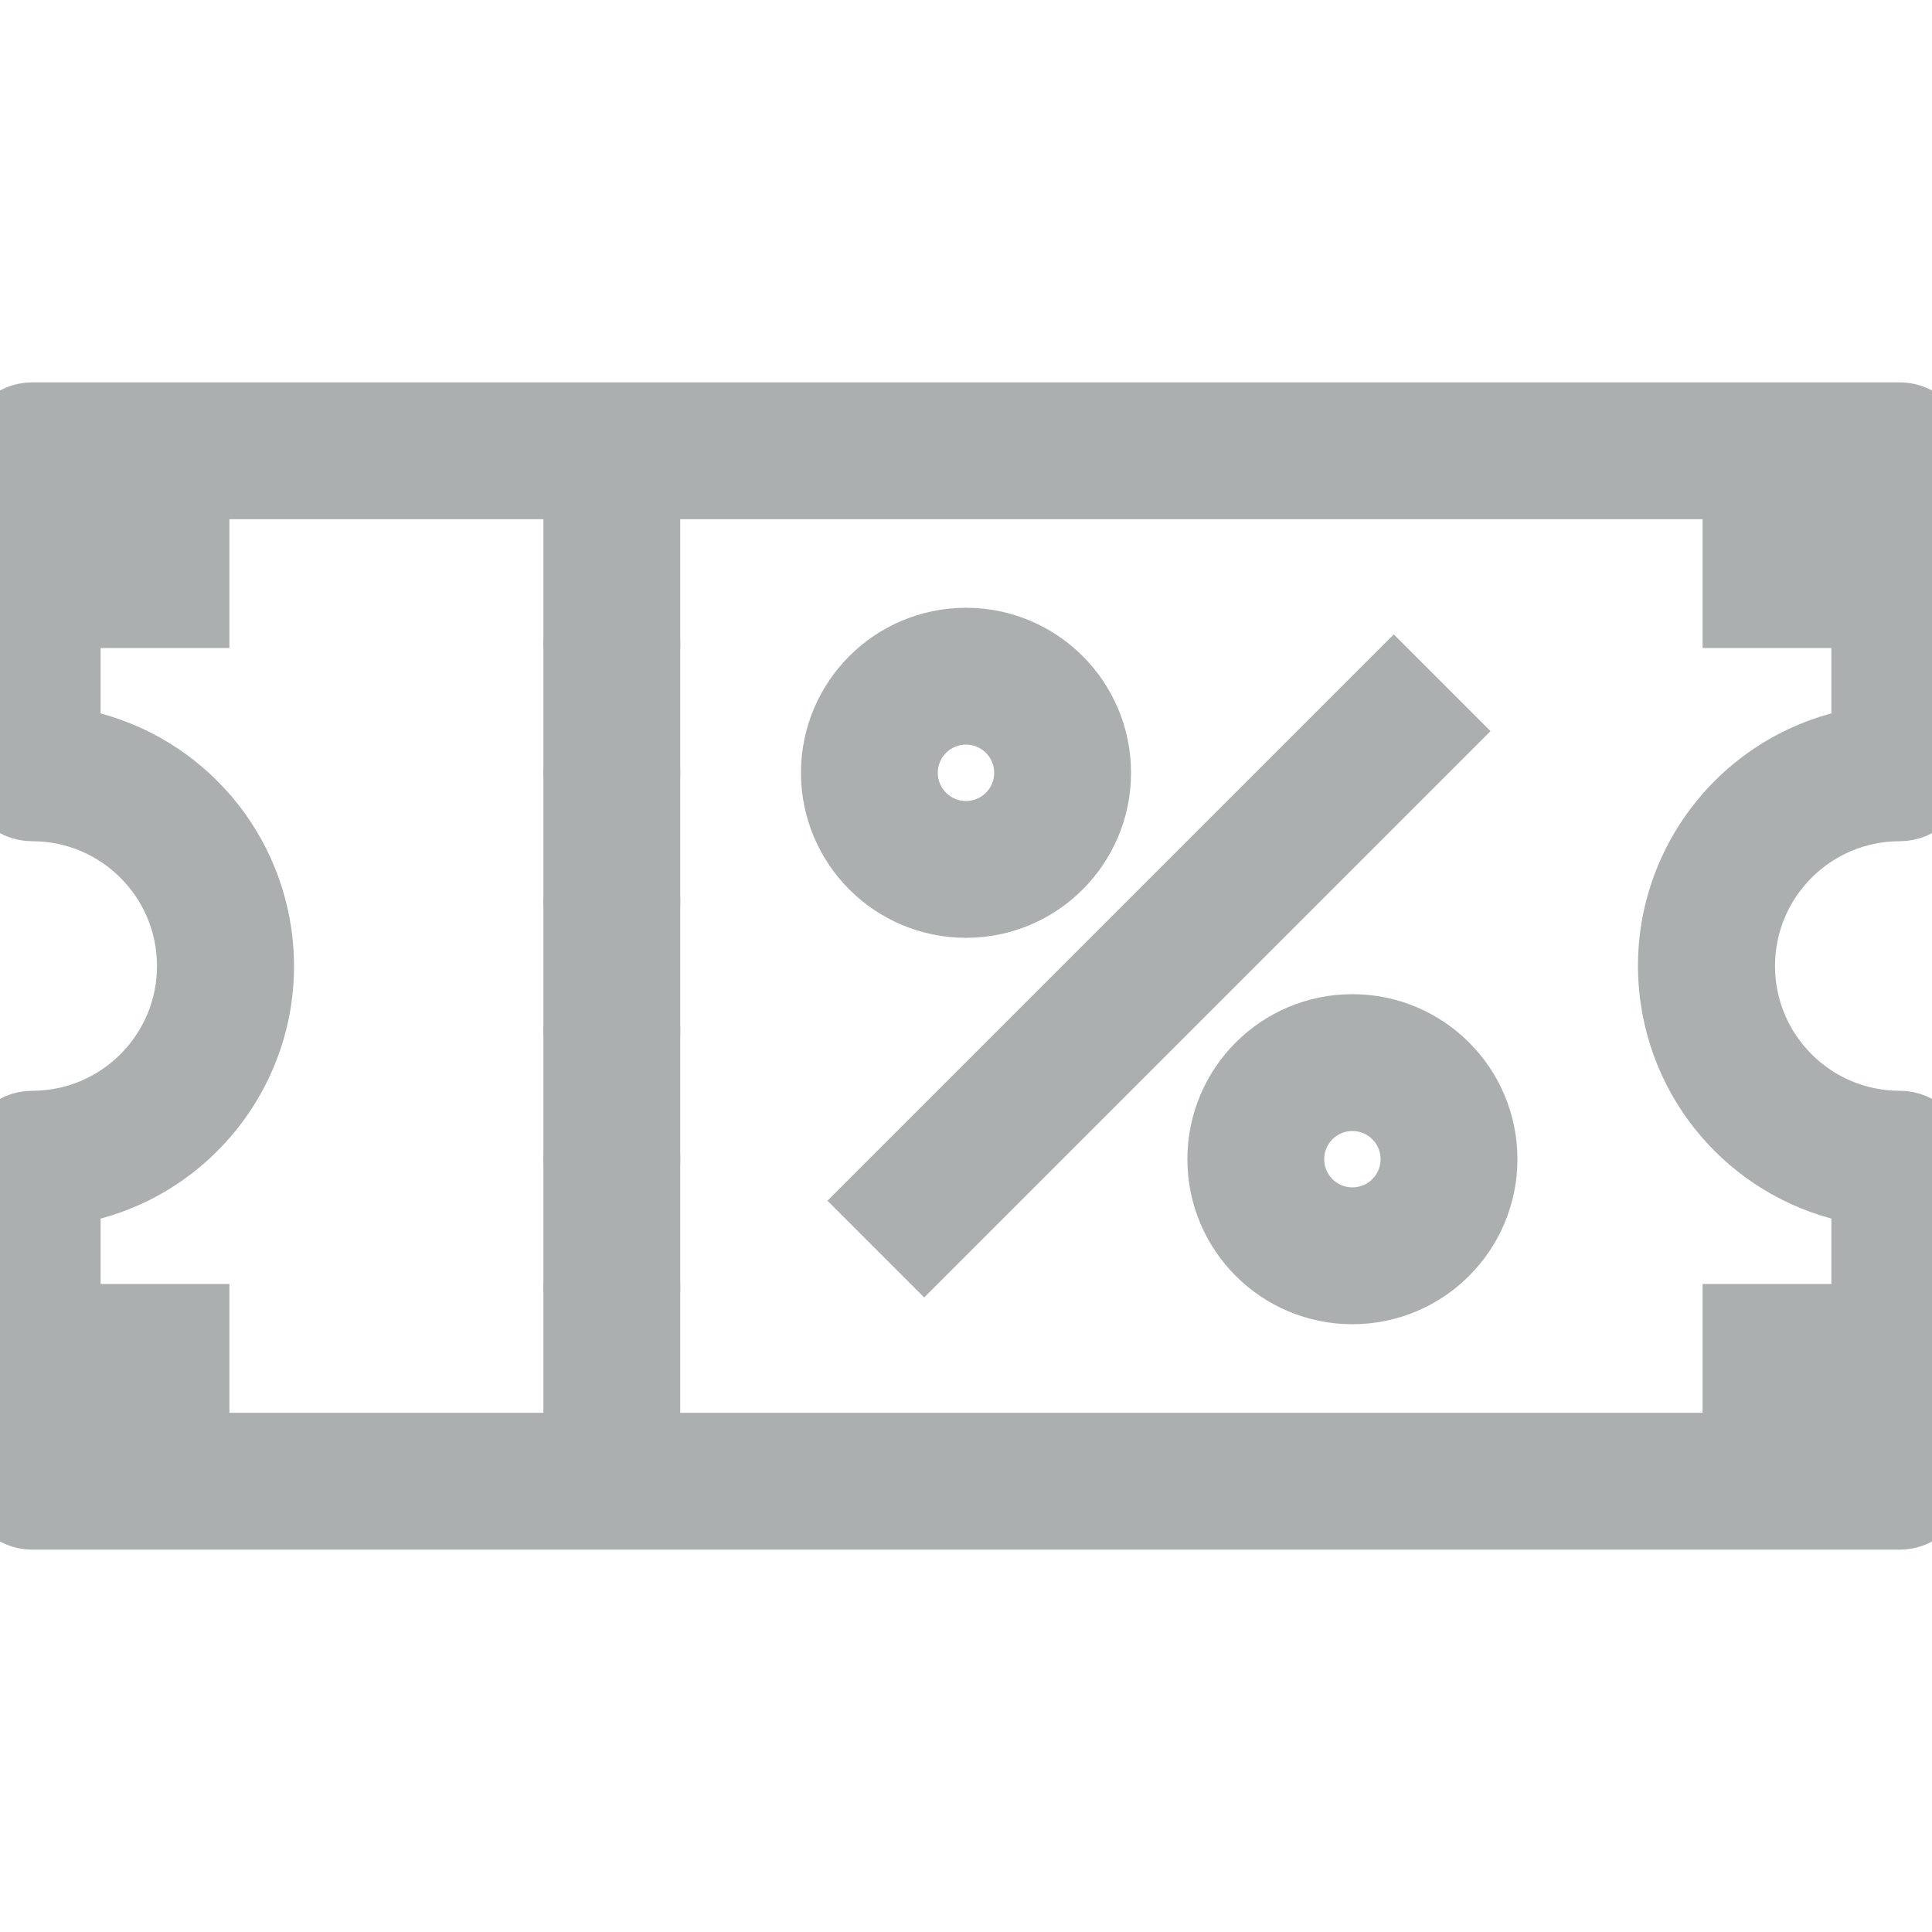 <svg xmlns="http://www.w3.org/2000/svg" xmlns:xlink="http://www.w3.org/1999/xlink" version="1.1" id="Capa_1" x="0px" y="0px" viewBox="0 0 480 480" style="enable-background:new 0 0 480 480;" fill="#ACAFB0" xml:space="preserve" stroke="#ACAFB0" stroke-width="18">
<g>
	<g>
		<rect x="144" y="264" width="16" height="16"/>
	</g>
</g>
<g>
	<g>
		<rect x="144" y="296" width="16" height="16"/>
	</g>
</g>
<g>
	<g>
		<rect x="144" y="328" width="16" height="16"/>
	</g>
</g>
<g>
	<g>
		<rect x="144" y="232" width="16" height="16"/>
	</g>
</g>
<g>
	<g>
		<rect x="144" y="200" width="16" height="16"/>
	</g>
</g>
<g>
	<g>
		<rect x="144" y="168" width="16" height="16"/>
	</g>
</g>
<g>
	<g>
		<rect x="144" y="136" width="16" height="16"/>
	</g>
</g>
<g>
	<g>
		<rect x="32" y="136" width="16" height="16"/>
	</g>
</g>
<g>
	<g>
		<rect x="432" y="136" width="16" height="16"/>
	</g>
</g>
<g>
	<g>
		<rect x="432" y="328" width="16" height="16"/>
	</g>
</g>
<g>
	<g>
		<rect x="32" y="328" width="16" height="16"/>
	</g>
</g>
<g>
	<g>
		<path d="M472,200c4.418,0,8-3.582,8-8v-80c0-4.418-3.582-8-8-8H8c-4.418,0-8,3.582-8,8v80c0,4.418,3.582,8,8,8    c22.091,0,40,17.909,40,40s-17.909,40-40,40c-4.418,0-8,3.582-8,8v80c0,4.418,3.582,8,8,8h464c4.418,0,8-3.582,8-8v-80    c0-4.418-3.582-8-8-8c-22.091,0-40-17.909-40-40S449.909,200,472,200z M416.524,247.956c3.532,24.61,22.867,43.944,47.476,47.476    V360H16v-64.568c30.614-4.394,51.87-32.773,47.476-63.388C59.944,207.435,40.61,188.1,16,184.568V120h448v64.568    C433.386,188.962,412.13,217.341,416.524,247.956z"/>
	</g>
</g>
<g>
	<g>
		<path d="M240,160c-17.673,0-32,14.327-32,32s14.327,32,32,32c17.673,0,32-14.327,32-32S257.673,160,240,160z M240,208    c-8.837,0-16-7.163-16-16s7.163-16,16-16s16,7.163,16,16S248.837,208,240,208z"/>
	</g>
</g>
<g>
	<g>
		<path d="M336,256c-17.673,0-32,14.327-32,32c0,17.673,14.327,32,32,32c17.673,0,32-14.327,32-32C368,270.327,353.673,256,336,256z     M336,304c-8.837,0-16-7.163-16-16s7.163-16,16-16s16,7.163,16,16S344.837,304,336,304z"/>
	</g>
</g>
<g>
	<g>
		<rect x="197.494" y="231.982" transform="matrix(0.707 -0.707 0.707 0.707 -85.338 273.938)" width="181.017" height="16"/>
	</g>
</g>
<g>
</g>
<g>
</g>
<g>
</g>
<g>
</g>
<g>
</g>
<g>
</g>
<g>
</g>
<g>
</g>
<g>
</g>
<g>
</g>
<g>
</g>
<g>
</g>
<g>
</g>
<g>
</g>
<g>
</g>
</svg>
